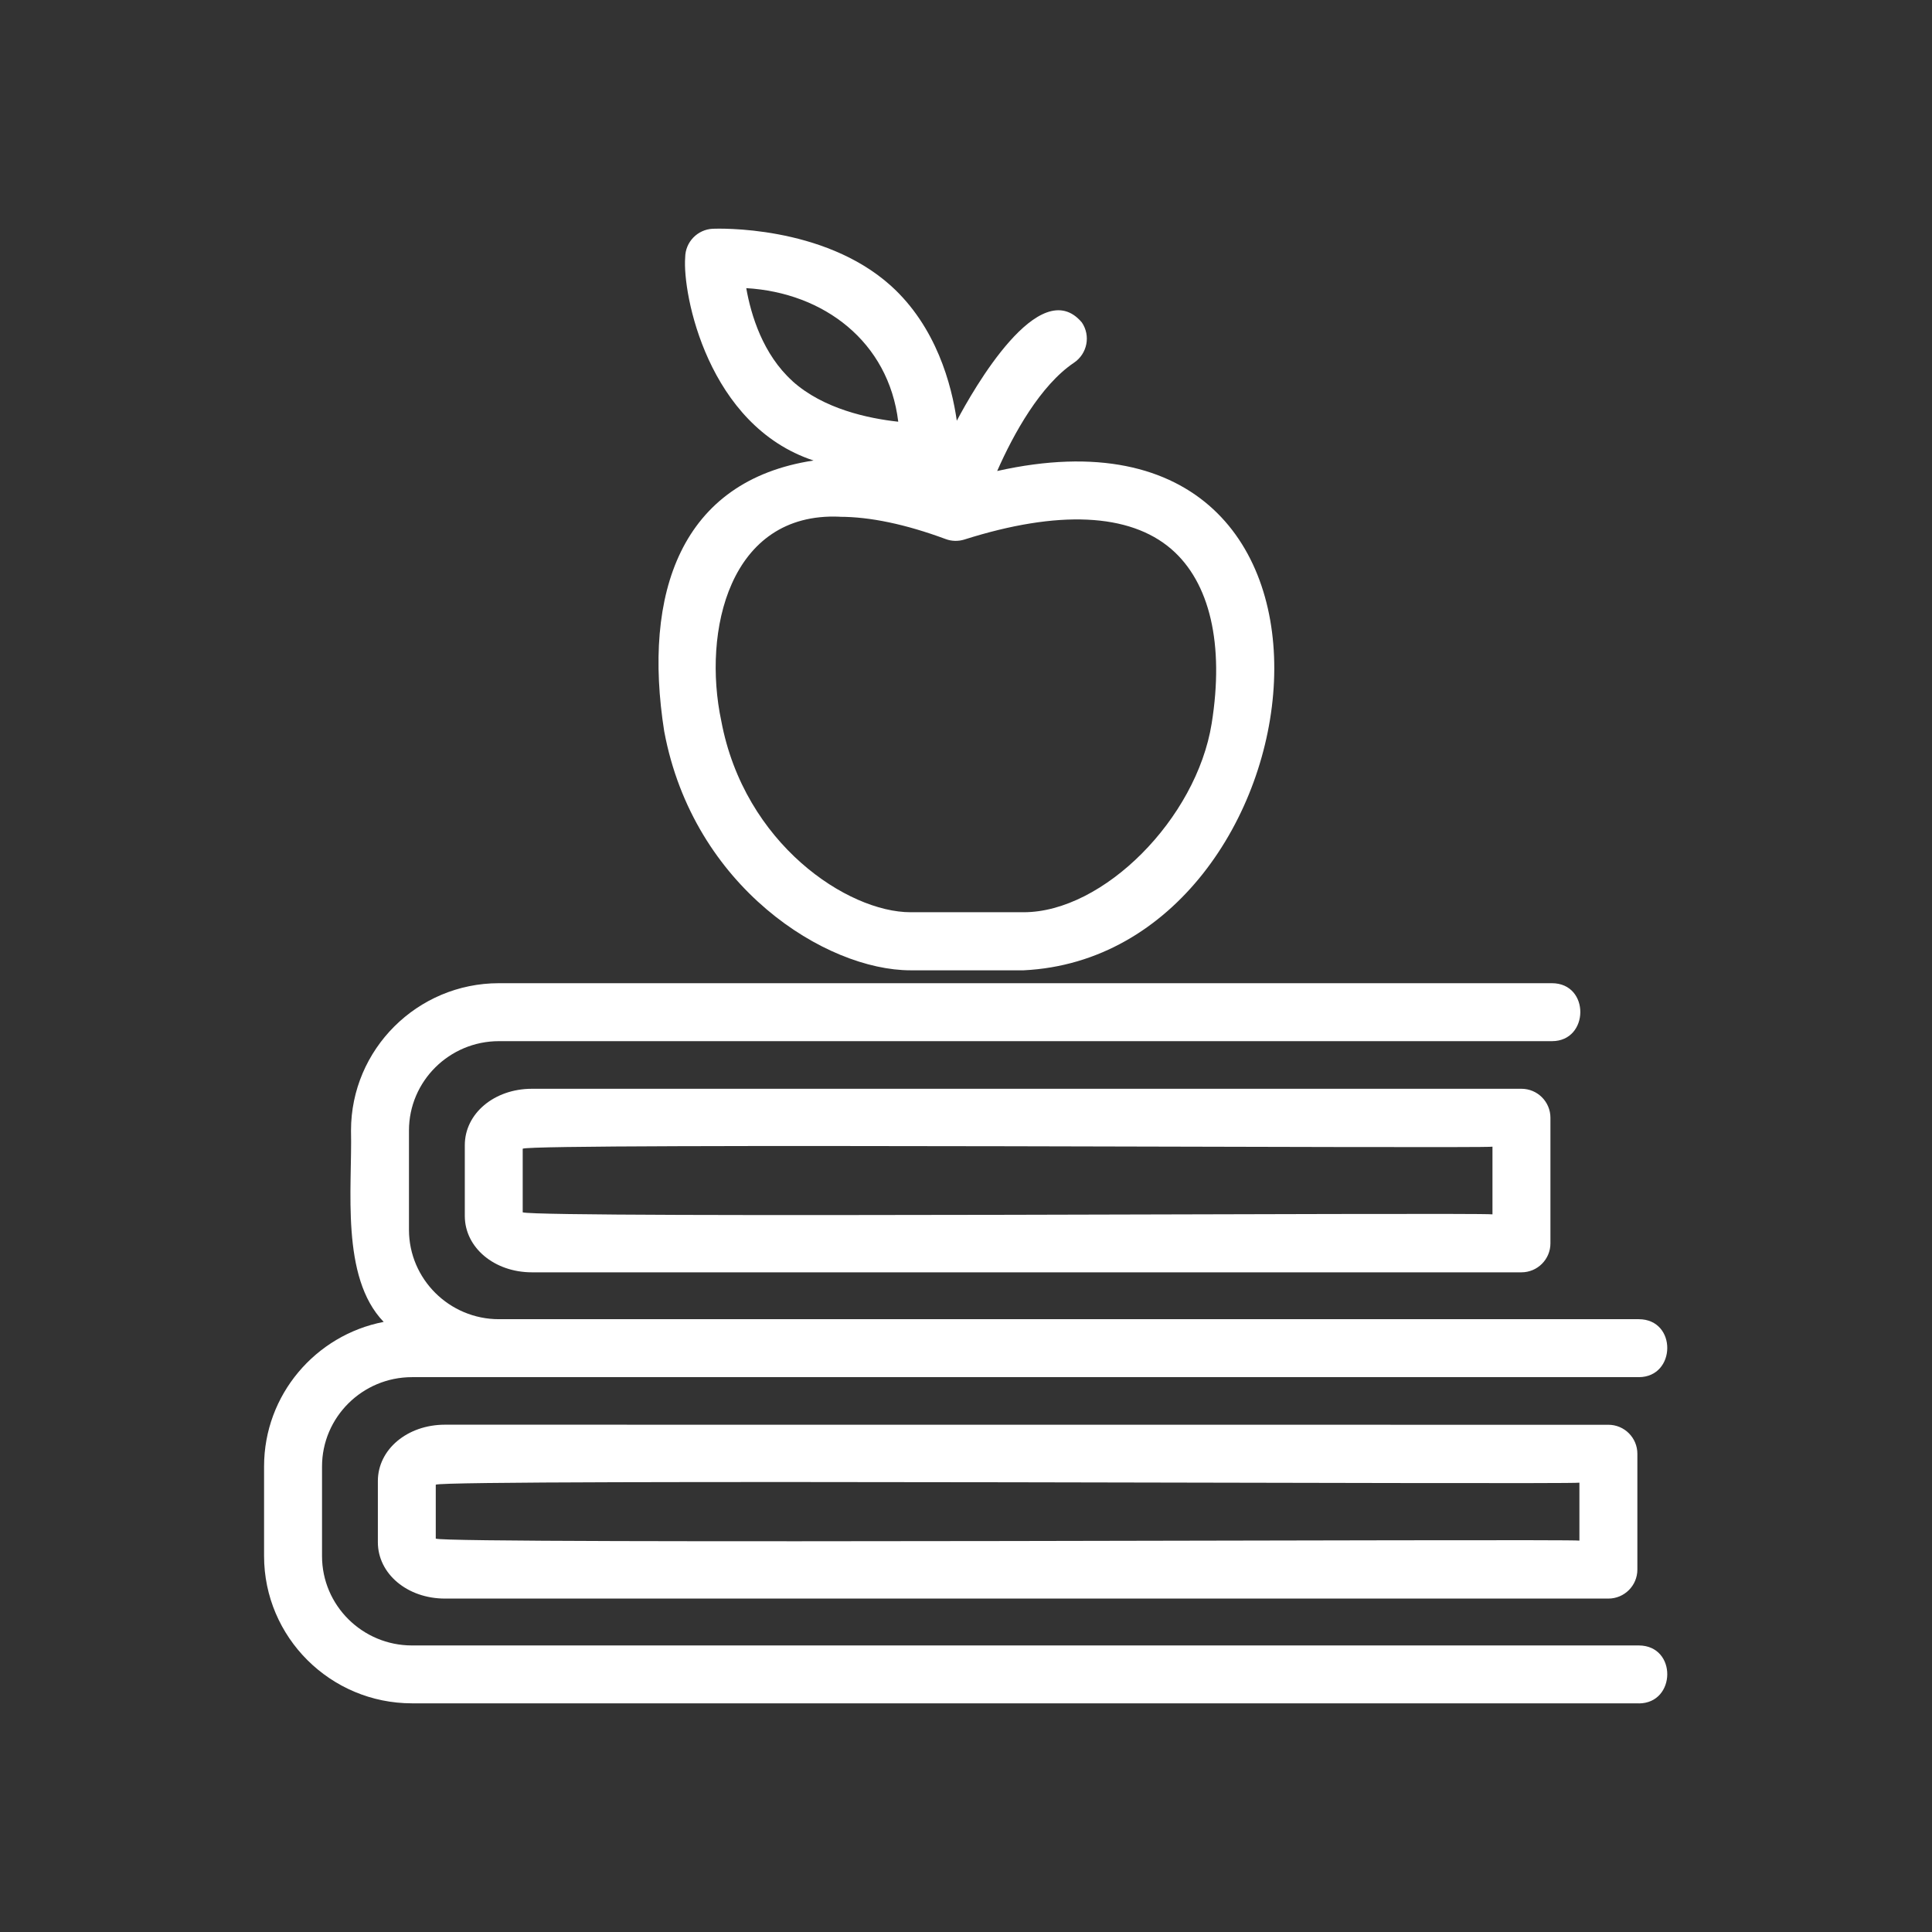 <?xml version="1.0" encoding="UTF-8"?>
<svg fill="#FFFFFF" width="100pt" height="100pt" version="1.1" viewBox="0 0 100 100" xmlns="http://www.w3.org/2000/svg">
 <rect x="0" y="0" width="100" height="100" fill="#333333" stroke="none"/>
 <path d="m23.031 73.742c-1.949 0-3.473 1.281-3.473 2.918v3.164c0 1.637 1.527 2.918 3.473 2.918h60.219c0.828 0 1.5-0.672 1.5-1.5v-5.996c0-0.828-0.672-1.5-1.5-1.5zm58.719 6c-0.473-0.102-58.793 0.195-59.195-0.105v-2.789c0.504-0.301 58.648 0 59.195-0.105zm3.082 8.422h-63.508c-4.223 0-7.656-3.422-7.656-7.625v-4.637c0-3.707 2.668-6.801 6.191-7.481-2.246-2.32-1.621-6.934-1.691-9.906 0-4.203 3.434-7.625 7.656-7.625h54.504c1.98 0.004 1.938 3.004 0 3h-54.504c-2.566 0-4.656 2.074-4.656 4.625v5.137c0 2.551 2.09 4.629 4.656 4.629h54.504 4.5c1.984 0.012 1.934 2.992 0 3h-63.504c-2.566 0-4.656 2.074-4.656 4.625v4.637c0 2.551 2.09 4.625 4.656 4.625h63.504c1.984 0.012 1.934 2.992 0 3zm-57.301-31.809c-1.949 0-3.473 1.281-3.473 2.918v3.664c0 1.637 1.527 2.918 3.473 2.918h51.219c0.828 0 1.5-0.672 1.5-1.5v-6.5c0-0.828-0.672-1.5-1.5-1.5zm49.719 6.5c-0.98-0.109-49.238 0.207-50.195-0.105v-3.293c0.523-0.305 49.633 0 50.195-0.105zm-42.867-24.984c1.508 8.059 8.371 12.352 12.746 12.352h5.852c15.602-0.758 19.414-30.492-1.367-25.844 0.848-1.93 2.242-4.441 3.977-5.606 0.688-0.465 0.871-1.395 0.406-2.082-2.18-2.586-5.633 3.496-6.473 5.086-0.266-1.852-1.055-4.863-3.418-6.992-3.508-3.152-8.977-2.953-9.207-2.945-0.797 0.035-1.43 0.688-1.434 1.488-0.148 1.879 1.168 8.703 6.644 10.508-6.871 1.043-8.859 6.867-7.727 14.035zm6.641-18.141c-1.535-1.383-2.152-3.418-2.398-4.816 4.008 0.234 7.367 2.766 7.867 6.914-1.543-0.168-3.875-0.66-5.473-2.098zm2.438 7.019c1.574 0 3.418 0.387 5.484 1.152 0.312 0.117 0.656 0.125 0.977 0.023 4.84-1.535 8.539-1.367 10.699 0.492 2.004 1.727 2.75 4.934 2.094 9.031-0.789 4.93-5.609 9.77-9.734 9.77h-5.852c-3.246 0-8.605-3.527-9.797-9.902-0.984-4.637 0.414-10.82 6.129-10.57z"/>
</svg>
